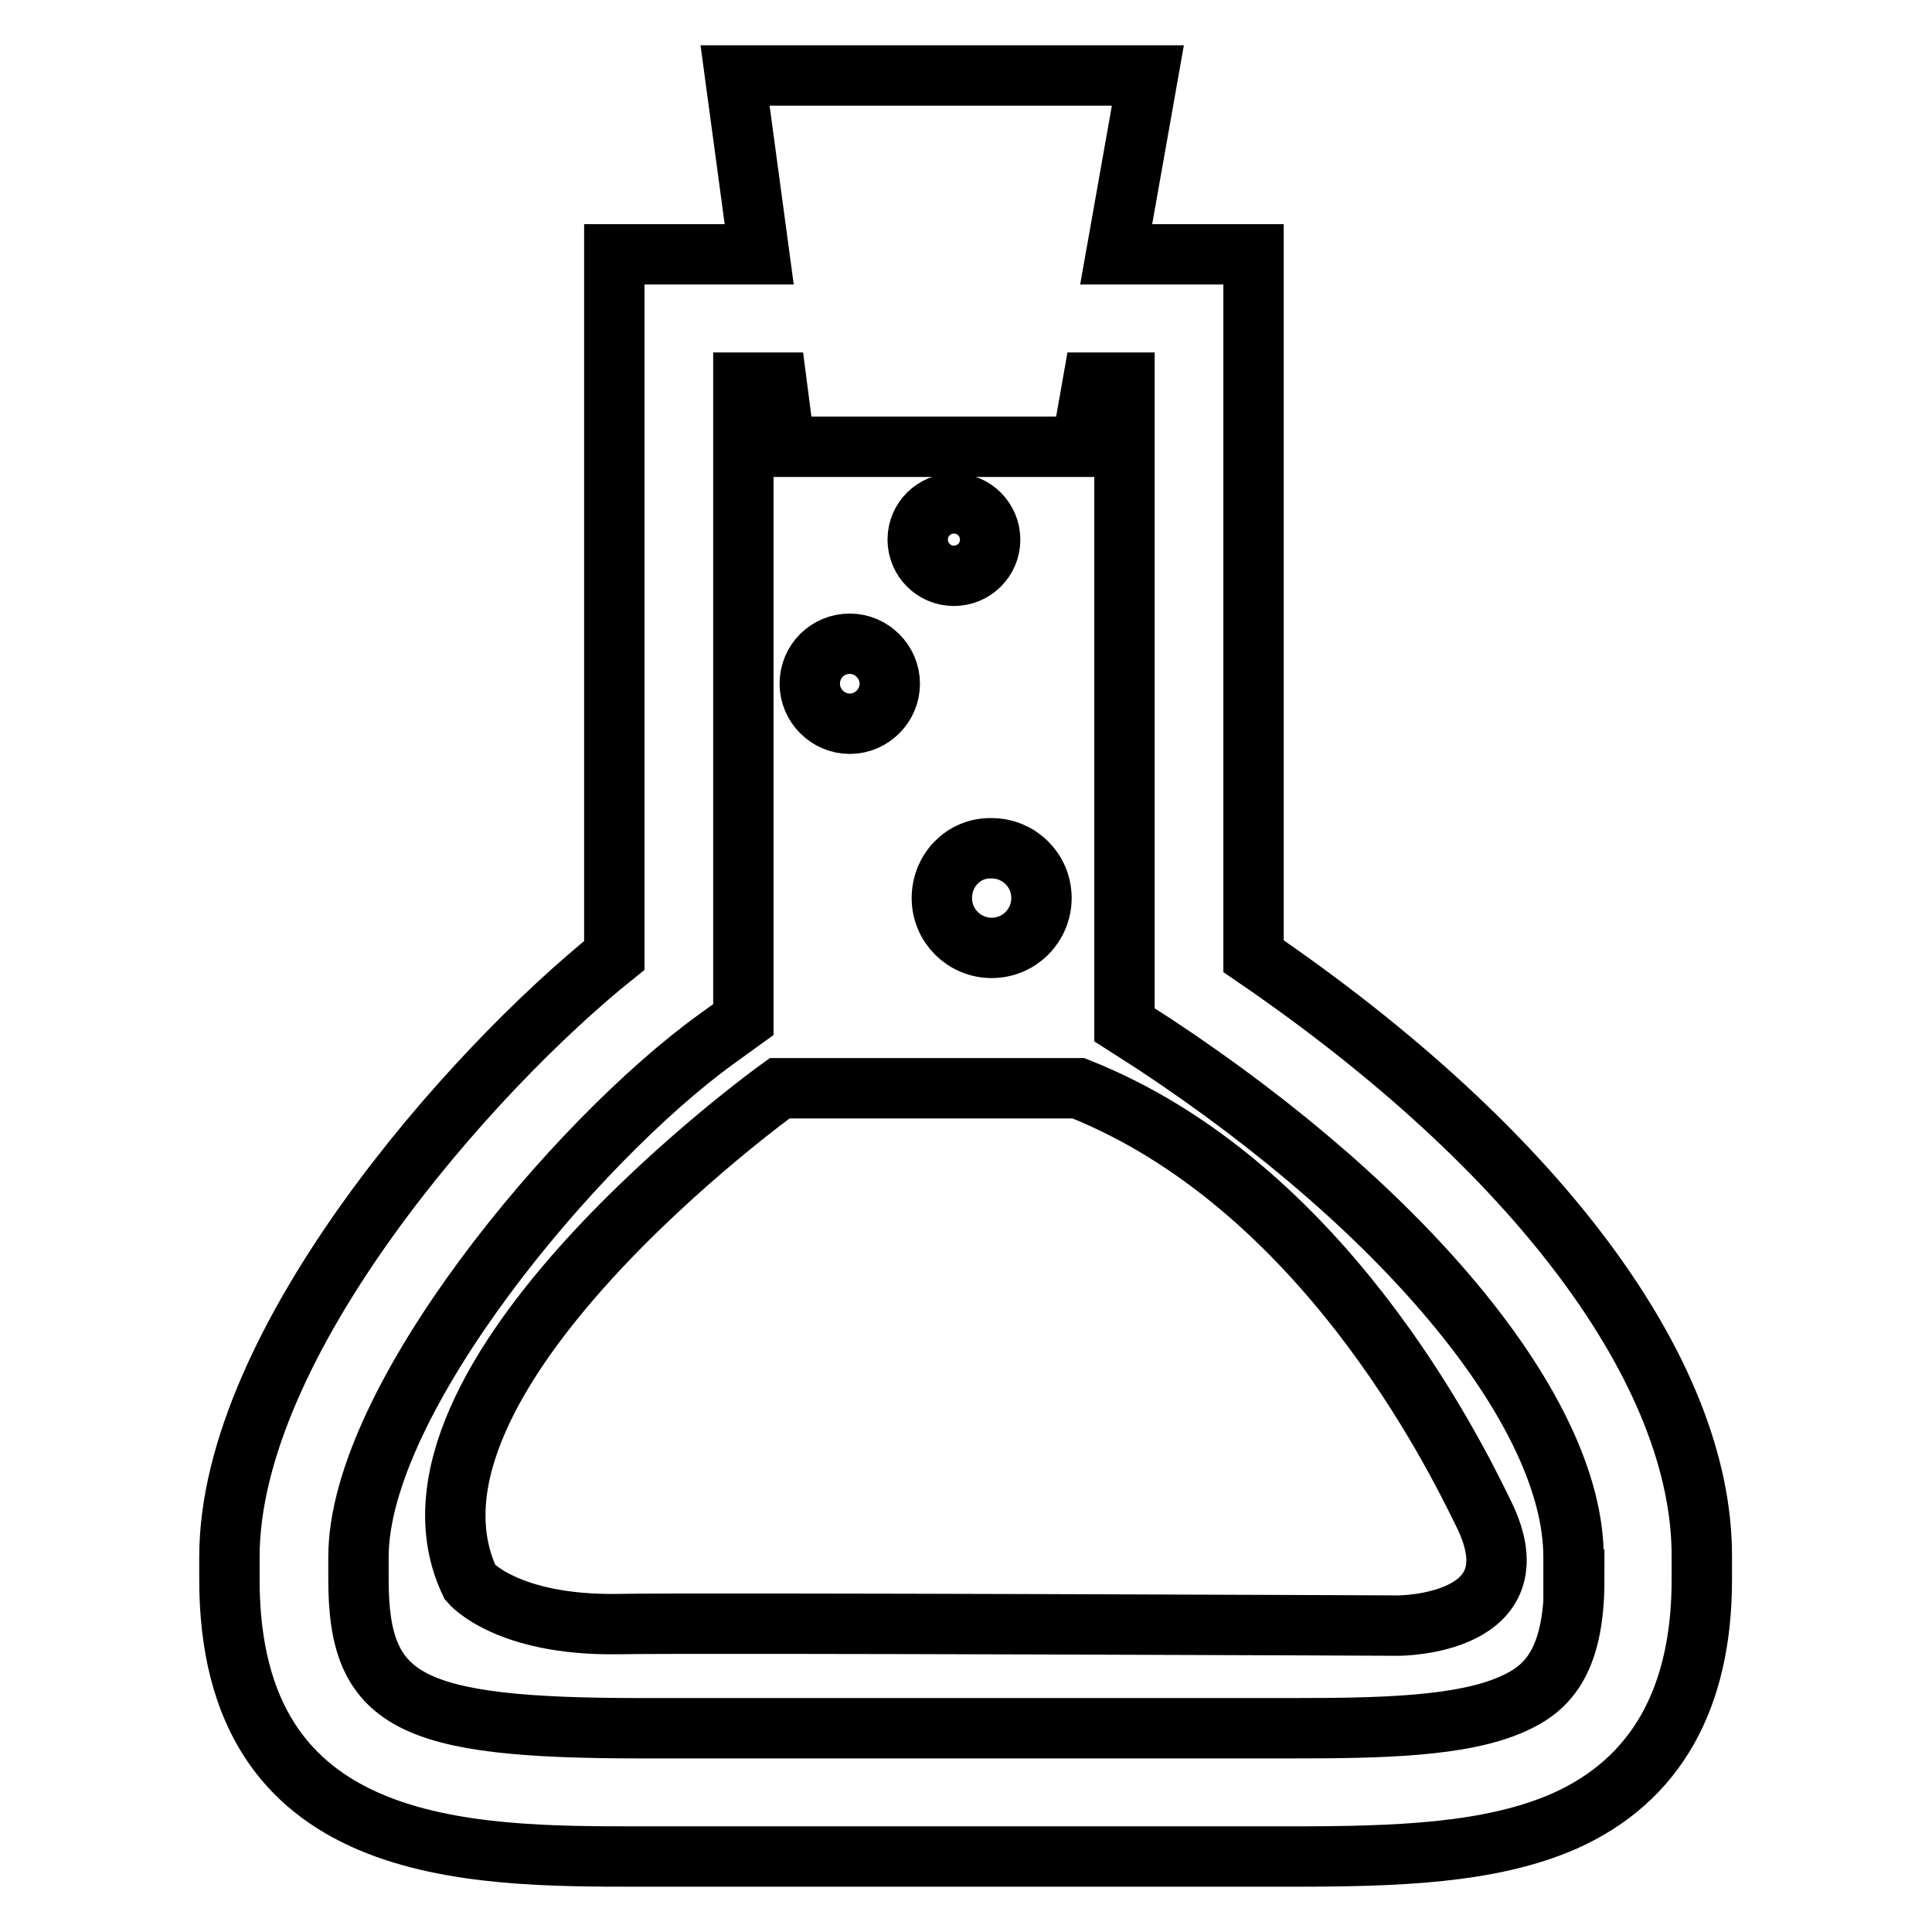 <?xml version="1.0" encoding="utf-8"?>
<!-- Svg Vector Icons : http://www.onlinewebfonts.com/icon -->
<!DOCTYPE svg PUBLIC "-//W3C//DTD SVG 1.1//EN" "http://www.w3.org/Graphics/SVG/1.1/DTD/svg11.dtd">
<svg version="1.1" xmlns="http://www.w3.org/2000/svg" xmlns:xlink="http://www.w3.org/1999/xlink" x="0px" y="0px" viewBox="0 0 256 256" enable-background="new 0 0 256 256" xml:space="preserve">
<g> <path stroke-width="8" fill-opacity="0" stroke="#000000"  d="M166.1,126.7v-93h-18.2l4.2-23.7H97.4l3.2,23.7H81.4v92.9c-19.1,15.3-51,51.4-51,79.7v3 c0,36.7,31.5,36.7,54.4,36.7l7.7,0l78.6,0c14,0,26.4-0.4,36.2-4.7c12.1-5.4,18.2-16.2,18.2-32v-3 C225.6,181.8,203.6,152.3,166.1,126.7z M208.6,209.3c0,11.3-3.9,14.6-8.2,16.5c-6.7,3-17.6,3.2-29.2,3.2l-78.6,0l-7.7,0 c-30.8,0-37.4-3.5-37.4-19.7v-3c0-20.7,28.6-55,47.4-68.6l3.6-2.6V50.7h4.4l1.1,8.5h39.3l1.5-8.5h4.2v85.1l3.9,2.5 c33.8,22.3,55.6,49,55.6,68V209.3L208.6,209.3z"/> <path stroke-width="8" fill-opacity="0" stroke="#000000"  d="M142.9,144.2h-39.6c0,0-53.8,38.7-41,65.5c0,0,4.8,5.7,19.5,5.5c11.6-0.2,103.5,0.2,103.5,0.2 s18.6,0,11.3-14.8C192.6,192.4,175.2,157,142.9,144.2L142.9,144.2z"/> <path stroke-width="8" fill-opacity="0" stroke="#000000"  d="M124.8,119c0,3.7,3,6.6,6.6,6.6c3.7,0,6.6-3,6.6-6.6l0,0c0-3.7-3-6.6-6.6-6.6 C127.7,112.3,124.8,115.3,124.8,119L124.8,119z"/> <path stroke-width="8" fill-opacity="0" stroke="#000000"  d="M107.3,90.6c0,2.9,2.4,5.3,5.3,5.3c2.9,0,5.3-2.4,5.3-5.3l0,0c0-2.9-2.4-5.3-5.3-5.3 C109.7,85.3,107.3,87.6,107.3,90.6z"/> <path stroke-width="8" fill-opacity="0" stroke="#000000"  d="M121.6,71.5c0,2.6,2.1,4.8,4.8,4.8c2.6,0,4.8-2.1,4.8-4.8c0,0,0,0,0,0c0-2.6-2.1-4.8-4.8-4.8 C123.8,66.7,121.6,68.8,121.6,71.5z"/></g>
</svg>